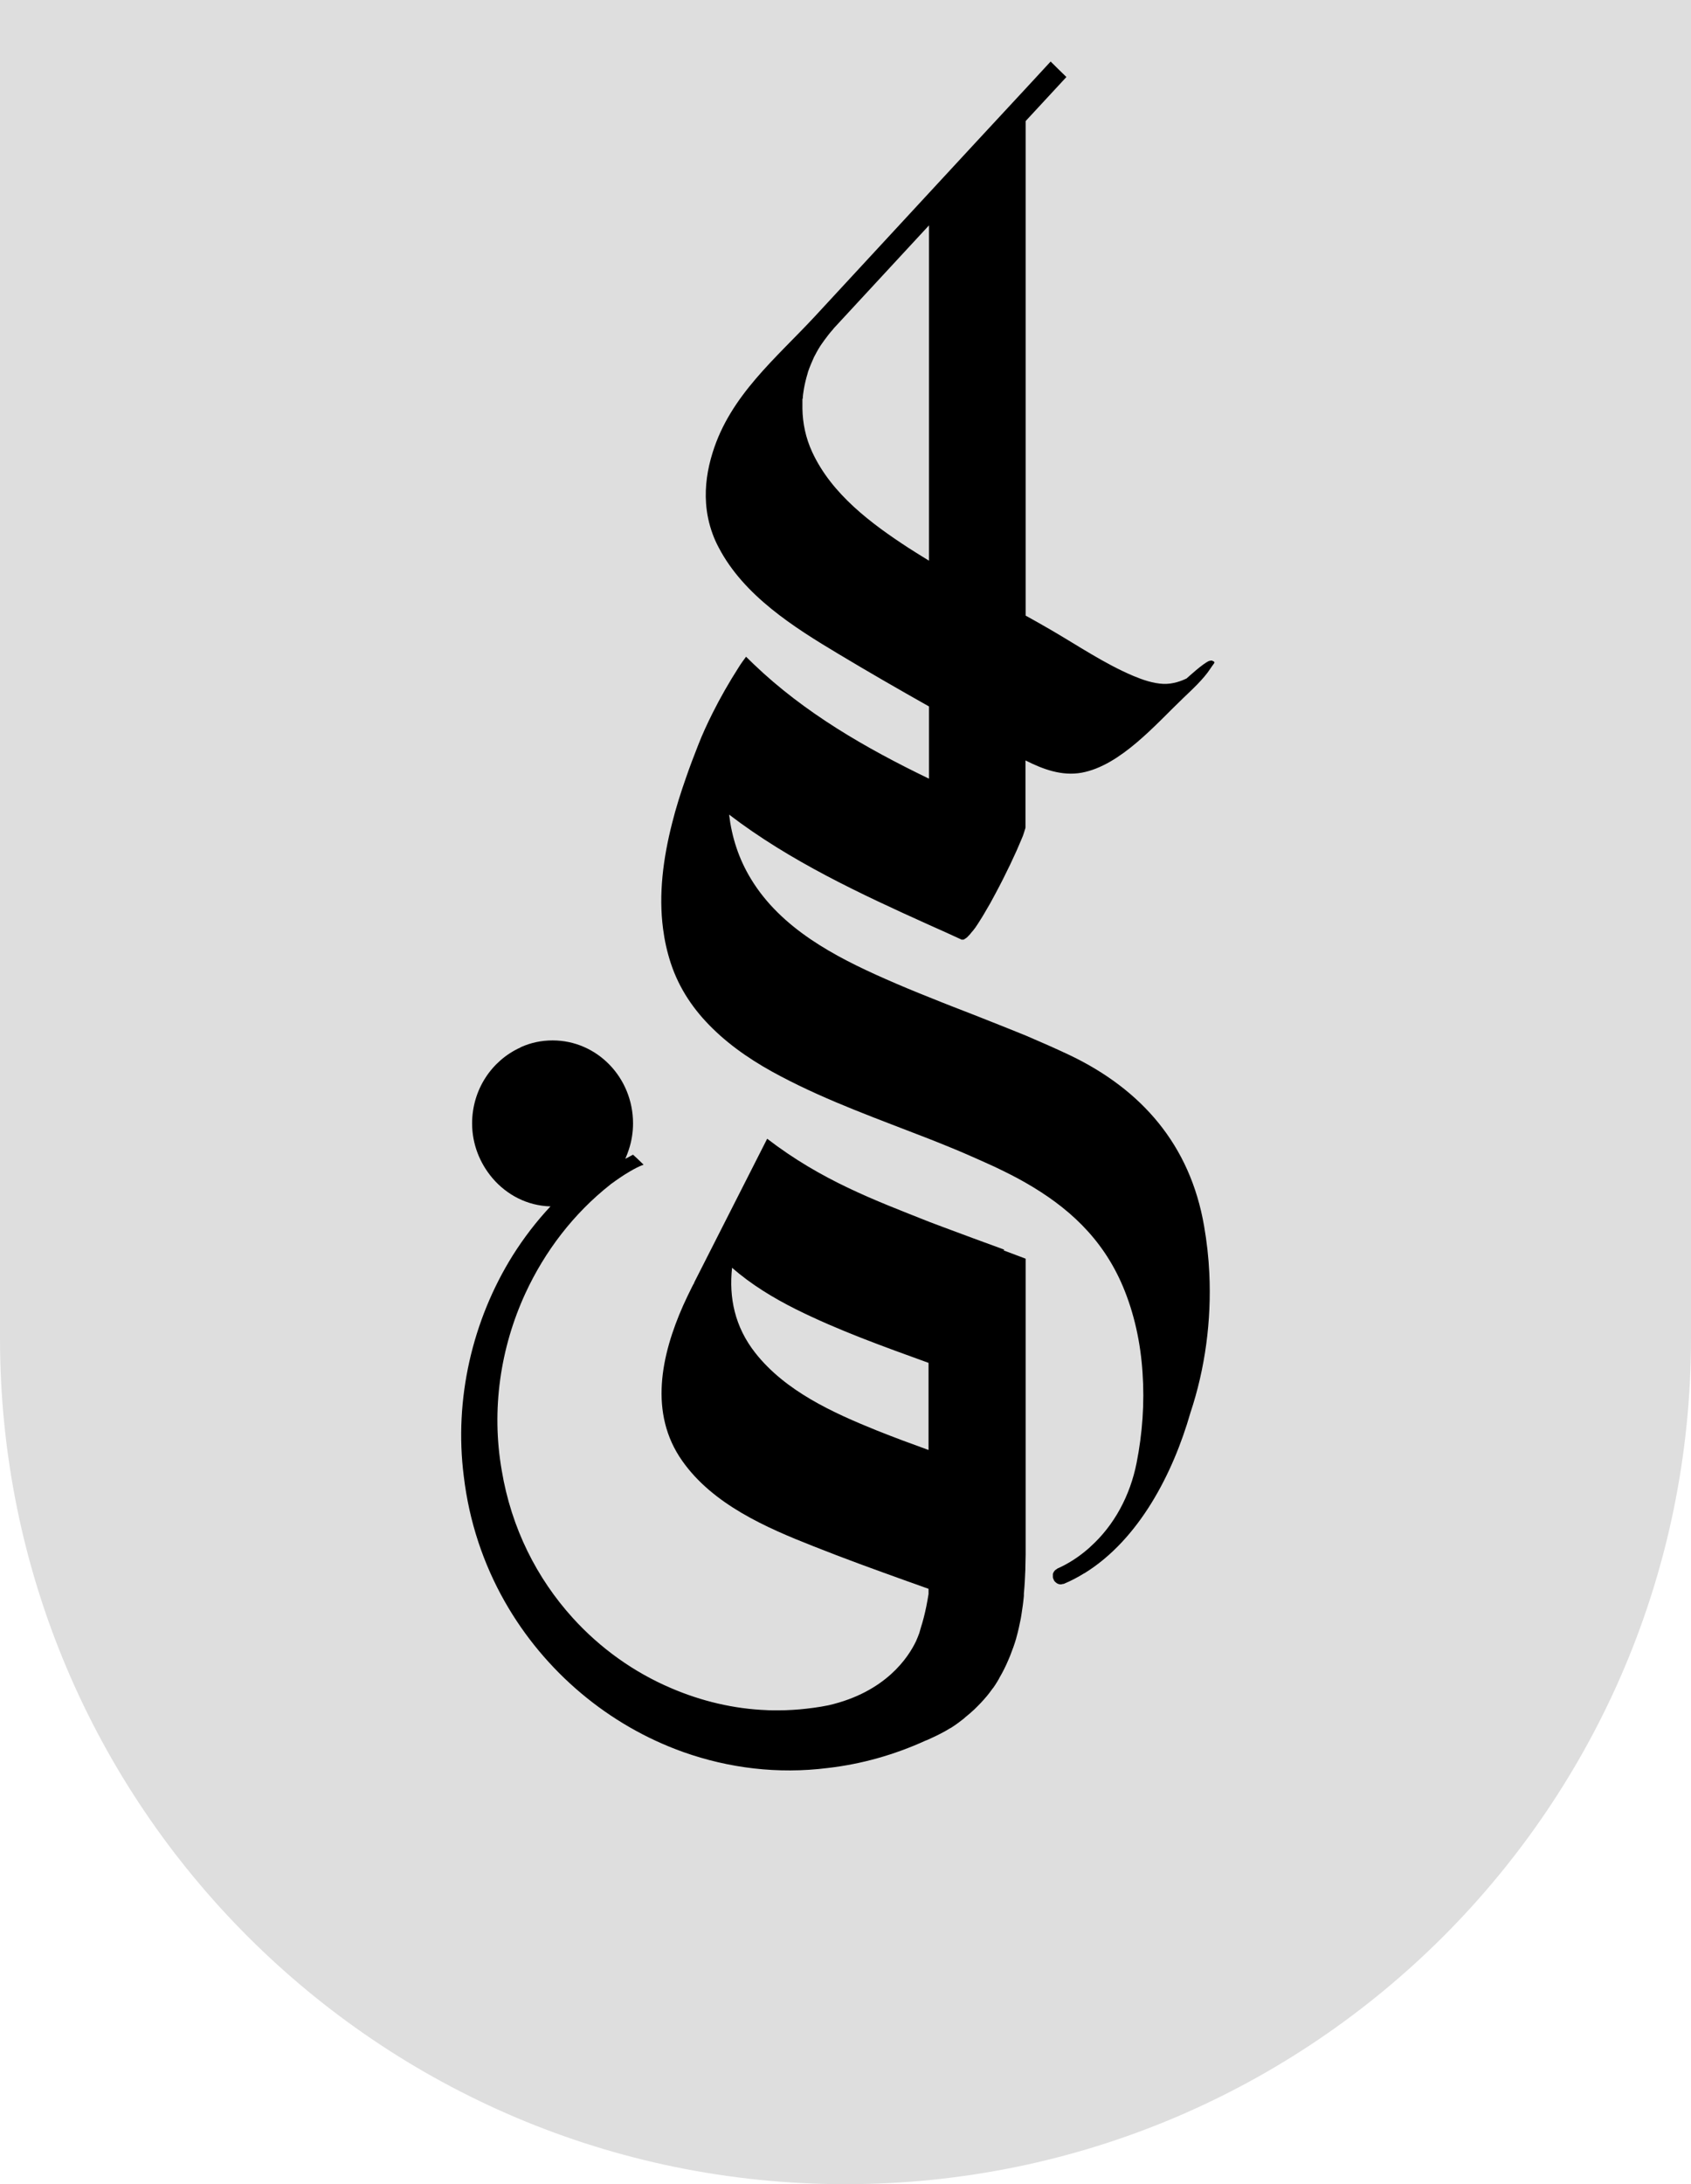 <svg xmlns="http://www.w3.org/2000/svg" fill="none" viewBox="0 0 110 142" height="142" width="110">
<path fill="#DEDEDE" d="M0 0H110V87C110 117.376 85.376 142 55 142V142C24.624 142 0 117.376 0 87V0Z"></path>
<path fill="black" d="M62.52 61.087C62.52 61.087 62.559 61.087 62.578 61.087C62.608 61.087 62.646 61.087 62.685 61.087C62.714 61.077 62.753 61.047 62.782 61.027C62.82 61.007 62.849 60.987 62.898 60.947C62.936 60.918 62.975 60.868 63.014 60.828C63.053 60.788 63.101 60.748 63.14 60.688C63.178 60.638 63.217 60.589 63.265 60.539C63.304 60.489 63.352 60.439 63.391 60.379C63.401 60.359 63.42 60.339 63.43 60.329C63.449 60.299 63.478 60.269 63.498 60.229C63.575 60.12 63.643 60.01 63.72 59.89C63.739 59.85 63.768 59.821 63.788 59.781C63.885 59.631 63.981 59.471 64.078 59.302C64.3 58.933 64.533 58.524 64.755 58.095C65.432 56.839 66.081 55.462 66.448 54.565C66.448 54.545 66.468 54.525 66.477 54.495C66.526 54.385 66.564 54.285 66.593 54.186C66.603 54.156 66.613 54.126 66.622 54.096C66.651 54.006 66.68 53.916 66.7 53.846C66.7 53.837 66.7 53.817 66.709 53.807V49.438C67.851 50.017 69.08 50.466 70.357 50.236C72.891 49.777 75.204 47.065 76.974 45.379C77.535 44.841 78.28 44.163 78.725 43.484C78.88 43.245 78.977 43.145 78.996 43.085C79.015 43.026 78.967 43.005 78.832 42.946C78.832 42.946 78.822 42.946 78.812 42.946C78.773 42.946 78.735 42.946 78.677 42.966C78.677 42.966 78.667 42.966 78.657 42.966C78.222 43.155 77.303 44.013 77.216 44.083C77.216 44.083 77.206 44.093 77.197 44.103C76.877 44.262 76.316 44.482 75.687 44.462C75.01 44.432 74.343 44.202 73.723 43.943C71.837 43.145 70.096 41.958 68.325 40.931C67.793 40.622 67.261 40.323 66.719 40.023V7.87L69.37 5.007L68.828 4.479L68.344 4C68.344 4 66.129 6.404 63.372 9.366C58.902 14.203 53.02 20.556 53.02 20.556C50.495 23.278 47.506 25.702 46.354 29.432C46.016 30.509 45.851 31.616 45.929 32.723C45.977 33.391 46.113 34.05 46.354 34.708C46.461 35.007 46.596 35.306 46.751 35.595C48.386 38.727 51.646 40.782 54.529 42.507C56.474 43.674 58.447 44.811 60.431 45.928V50.625C56.319 48.641 52.333 46.347 49.034 43.185C48.87 43.026 48.696 42.856 48.531 42.696C48.347 42.946 48.202 43.145 48.173 43.195C48.135 43.255 48.096 43.315 48.057 43.375C47.438 44.342 46.858 45.349 46.345 46.377C46.006 47.055 45.687 47.743 45.416 48.441C45.145 49.129 44.874 49.837 44.623 50.565C44.284 51.533 43.965 52.53 43.713 53.547C43.142 55.801 42.833 58.125 43.133 60.389C43.23 61.147 43.394 61.885 43.636 62.623C44.187 64.299 45.155 65.695 46.354 66.862C47.651 68.138 49.218 69.156 50.824 69.993C53.91 71.619 57.2 72.776 60.44 74.042C61.079 74.292 61.708 74.551 62.337 74.81C62.927 75.06 63.507 75.319 64.088 75.578C64.31 75.678 64.533 75.778 64.746 75.877C65.413 76.197 66.081 76.526 66.719 76.895C69.418 78.441 71.701 80.455 73.046 83.637C73.781 85.382 74.198 87.297 74.323 89.252C74.459 91.207 74.314 93.201 73.936 95.106C73.52 97.21 72.495 99.155 70.927 100.561C70.879 100.611 70.821 100.661 70.773 100.701C70.173 101.22 69.505 101.658 68.78 101.978C68.78 101.978 68.77 101.988 68.76 101.998C68.693 102.037 68.635 102.077 68.586 102.137C68.567 102.157 68.567 102.177 68.548 102.197C68.519 102.237 68.499 102.287 68.49 102.327C68.49 102.357 68.49 102.377 68.49 102.406C68.49 102.446 68.49 102.496 68.49 102.536C68.49 102.566 68.499 102.596 68.509 102.616C68.519 102.656 68.538 102.686 68.557 102.726C68.567 102.746 68.567 102.766 68.586 102.785C68.586 102.795 68.606 102.805 68.615 102.815C68.625 102.825 68.644 102.845 68.654 102.855C68.683 102.885 68.712 102.905 68.741 102.925C68.76 102.935 68.78 102.955 68.809 102.965C68.838 102.975 68.876 102.985 68.906 102.995C68.935 102.995 68.954 103.005 68.983 103.005C69.031 103.005 69.089 102.995 69.147 102.975C69.157 102.975 69.176 102.975 69.186 102.975C69.186 102.975 69.205 102.975 69.215 102.965C69.67 102.775 70.105 102.546 70.521 102.287C70.521 102.287 70.54 102.287 70.55 102.277C74.081 100.093 76.297 95.824 77.438 91.845C78.396 88.972 78.812 85.861 78.667 82.779C78.619 81.752 78.503 80.725 78.328 79.717C77.419 74.421 74.246 70.831 69.602 68.607C68.654 68.158 67.696 67.739 66.739 67.33C65.984 67.021 65.229 66.722 64.475 66.423C64.117 66.283 63.749 66.134 63.391 65.994C62.414 65.615 61.427 65.236 60.45 64.837C59.492 64.458 58.535 64.059 57.586 63.64C54.307 62.194 50.814 60.369 48.86 57.158C48.047 55.831 47.602 54.415 47.428 52.959C51.366 55.971 55.961 58.115 60.46 60.14C61.156 60.449 61.843 60.758 62.53 61.077L62.52 61.087ZM52.217 25.931C52.227 25.712 52.256 25.502 52.294 25.283C52.353 24.954 52.43 24.625 52.527 24.306C52.536 24.256 52.556 24.216 52.565 24.166C52.672 23.857 52.798 23.558 52.933 23.258C52.952 23.209 52.981 23.159 53.01 23.109C53.156 22.82 53.32 22.54 53.514 22.271C53.542 22.231 53.572 22.201 53.591 22.161C53.784 21.892 53.997 21.623 54.22 21.373C54.22 21.373 54.22 21.373 54.22 21.363L60.431 14.652V36.453C59.986 36.184 59.55 35.905 59.105 35.625C56.687 34.05 54.104 32.135 52.836 29.392C52.401 28.454 52.217 27.507 52.198 26.579C52.198 26.36 52.198 26.141 52.198 25.921L52.217 25.931Z"></path>
<path fill="black" d="M65.326 81.243C63.972 80.745 62.617 80.256 61.273 79.747C61.011 79.648 60.741 79.548 60.479 79.448C56.832 78.002 53.456 76.755 49.905 74.033L45.184 83.328L45.145 83.418V83.438L45.107 83.487L45.01 83.677C44.816 84.066 44.623 84.465 44.439 84.874C43.007 88.105 42.195 91.885 44.381 94.977C46.374 97.809 49.837 99.315 52.904 100.522C54.907 101.32 56.948 102.058 58.98 102.786C59.454 102.955 59.928 103.125 60.402 103.294V103.633C60.363 103.903 60.305 104.172 60.257 104.441C60.16 104.91 60.044 105.379 59.899 105.827C59.86 105.937 59.841 106.057 59.802 106.167C59.734 106.346 59.667 106.526 59.589 106.695C59.096 107.732 57.625 110.006 53.901 110.864C53.272 110.994 52.643 111.073 52.005 111.133C51.414 111.183 50.824 111.203 50.244 111.193C50.128 111.193 50.021 111.193 49.905 111.183C47.738 111.103 45.619 110.595 43.646 109.747C41.237 108.72 39.05 107.164 37.251 105.179C34.939 102.626 33.265 99.375 32.636 95.585C31.949 91.645 32.549 87.616 34.175 84.086C35.442 81.343 37.319 78.89 39.699 77.015C39.728 76.985 39.786 76.945 39.834 76.915C40.105 76.716 40.511 76.426 40.976 76.157C41.266 75.987 41.566 75.828 41.866 75.718L41.45 75.319L41.256 75.14L41.179 75.07C41.179 75.07 40.966 75.18 40.676 75.339C40.763 75.14 40.84 74.94 40.908 74.731C41.082 74.202 41.179 73.624 41.179 73.035C41.179 70.053 38.838 67.64 35.945 67.64C35.219 67.64 34.532 67.789 33.904 68.069C33.875 68.079 33.855 68.099 33.836 68.109C31.998 68.946 30.711 70.831 30.711 73.035C30.711 74.402 31.224 75.638 32.036 76.596C32.965 77.683 34.3 78.391 35.809 78.431C34.891 79.408 34.068 80.485 33.352 81.622C30.721 85.831 29.531 90.987 30.169 95.974C30.518 98.926 31.446 101.679 32.84 104.132C35.432 108.69 39.602 112.18 44.449 113.906C47.4 114.953 50.602 115.352 53.843 114.943C56.029 114.694 58.187 114.085 60.218 113.158C60.344 113.118 60.45 113.058 60.566 113.008C61.002 112.809 61.418 112.599 61.785 112.37C61.824 112.35 61.873 112.33 61.911 112.3C62.192 112.121 62.453 111.921 62.695 111.732C62.724 111.702 62.753 111.682 62.782 111.652C62.995 111.482 63.188 111.313 63.372 111.143C63.527 110.994 63.662 110.854 63.798 110.714C63.865 110.645 63.923 110.575 63.981 110.515C64.059 110.425 64.136 110.335 64.204 110.256C64.252 110.196 64.301 110.136 64.34 110.086C64.417 109.976 64.494 109.887 64.562 109.787C64.581 109.767 64.601 109.737 64.62 109.717C64.707 109.597 64.765 109.498 64.823 109.408C64.833 109.388 64.843 109.368 64.862 109.348C64.91 109.268 64.939 109.208 64.968 109.169C64.997 109.119 65.007 109.089 65.007 109.089C65.23 108.71 65.423 108.321 65.588 107.932C65.626 107.852 65.665 107.762 65.694 107.683C65.849 107.294 65.994 106.895 66.11 106.496C66.11 106.466 66.12 106.436 66.129 106.416C66.236 106.027 66.323 105.638 66.4 105.239C66.41 105.159 66.429 105.089 66.439 105.01C66.507 104.591 66.565 104.172 66.603 103.753C66.603 103.743 66.603 103.723 66.603 103.713C66.603 103.683 66.603 103.643 66.603 103.613C66.652 103.095 66.681 102.566 66.7 102.028C66.7 101.998 66.7 101.968 66.7 101.938C66.7 101.649 66.719 101.359 66.719 101.07C66.719 100.741 66.719 100.412 66.719 100.083C66.719 100.053 66.719 100.023 66.719 99.983C66.719 96.383 66.719 92.782 66.719 89.182C66.719 86.729 66.719 84.275 66.719 81.832C66.594 81.782 66.478 81.742 66.352 81.692C65.994 81.562 65.636 81.423 65.288 81.293L65.326 81.243ZM60.402 92.683V94.268C59.27 93.859 58.138 93.441 57.016 92.992C54.181 91.845 51.095 90.449 49.131 87.955C47.796 86.26 47.409 84.355 47.622 82.42C48.86 83.507 50.292 84.375 51.763 85.113C54.568 86.509 57.461 87.537 60.402 88.604V92.703V92.683Z"></path>
</svg>
